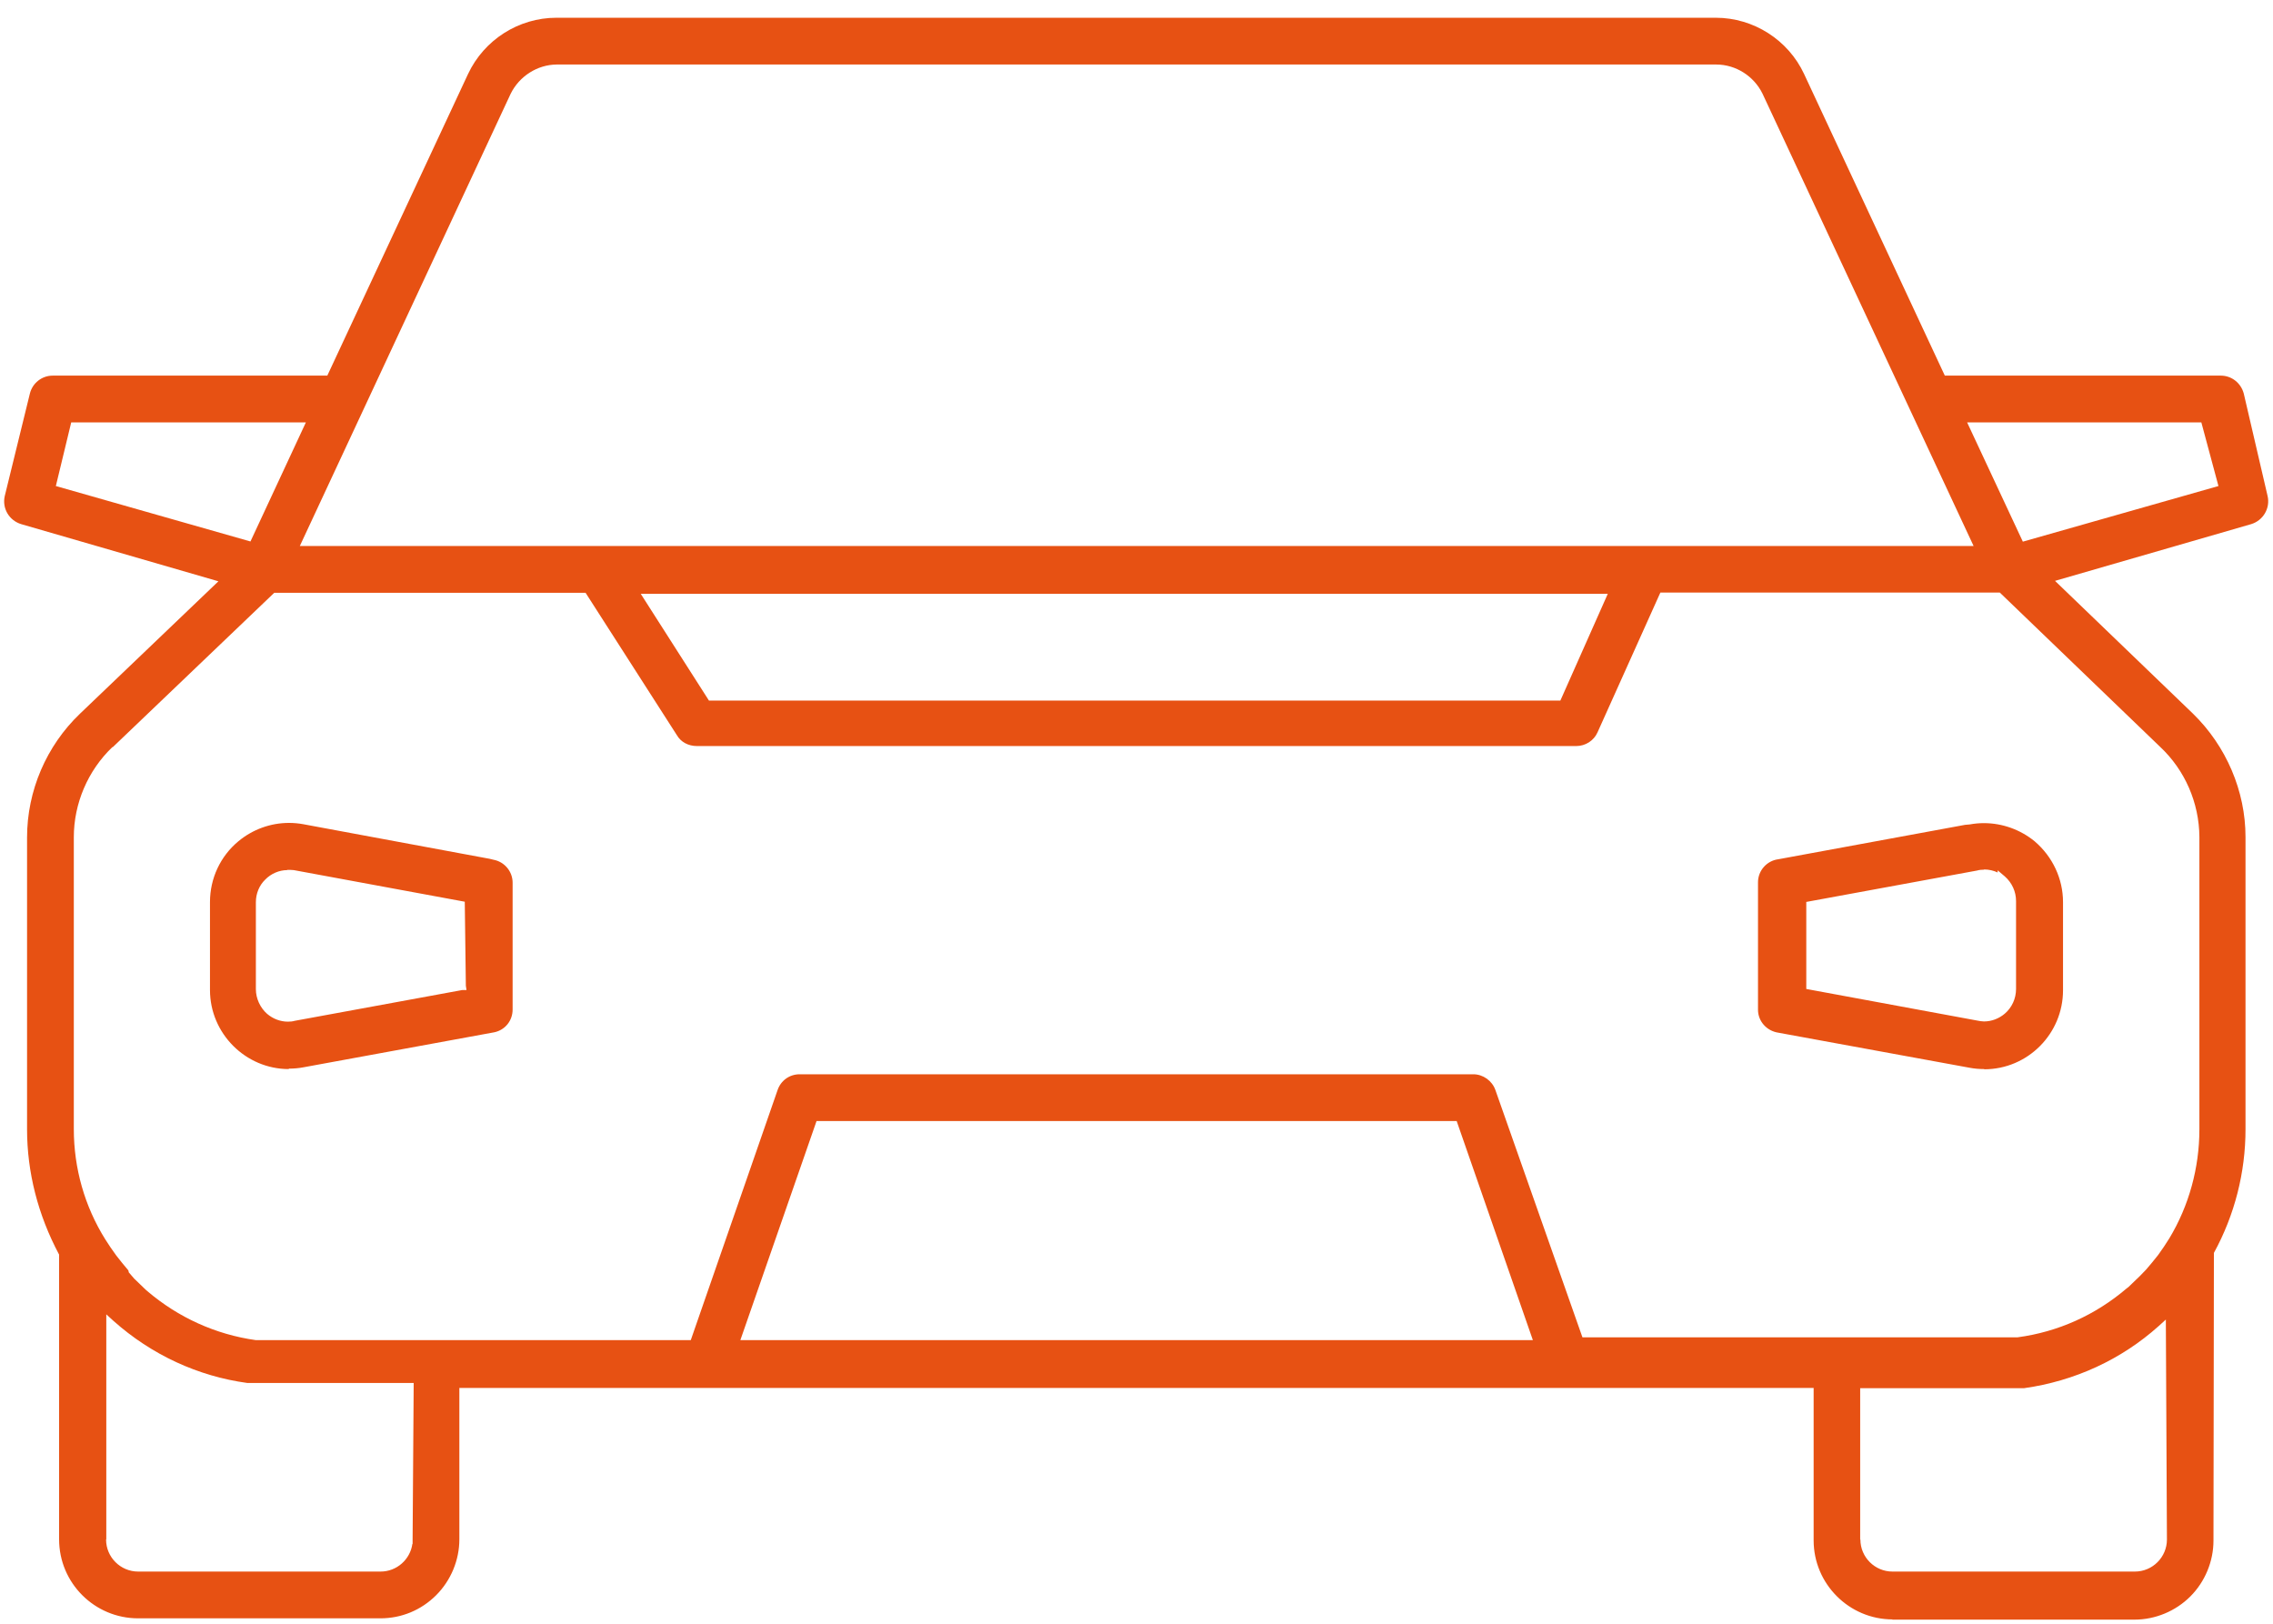 <?xml version="1.0" encoding="UTF-8"?>
<svg xmlns="http://www.w3.org/2000/svg" id="Calque_1" viewBox="0 0 105 75">
  <path d="M87.43,74.8c-2.01,0-3.65-1.64-3.65-3.65v-7.04H21.22v6.99c0,.96-.39,1.9-1.07,2.58-.69.69-1.6,1.07-2.58,1.07H6.38c-2.01,0-3.65-1.63-3.65-3.65v-13.15c-.98-1.84-1.48-3.81-1.48-5.79v-13.48c0-2.15.89-4.23,2.45-5.72l6.39-6.11L.98,24.21c-.56-.17-.89-.73-.76-1.3l1.16-4.73c.12-.49.56-.83,1.05-.83h12.69l6.5-13.93c.74-1.58,2.34-2.6,4.08-2.6h53.56c1.75,0,3.35,1.03,4.08,2.6l6.5,13.93h12.75c.5,0,.93.34,1.06.83l1.1,4.73c.13.56-.2,1.13-.76,1.3l-9.06,2.62,6.37,6.13c1.54,1.5,2.43,3.58,2.43,5.7v13.5c0,1.99-.5,3.96-1.46,5.71l-.02,13.29c0,.96-.39,1.9-1.07,2.58-.68.68-1.62,1.07-2.58,1.07h-11.2ZM85.94,71.11c0,.82.67,1.48,1.48,1.48h11.2c.82,0,1.48-.67,1.48-1.48l-.05-10.16-.33.3c-1.73,1.55-3.88,2.54-6.22,2.87h-7.57s0,7,0,7ZM4.9,71.11c0,.82.67,1.48,1.48,1.48h11.2c.75,0,1.37-.56,1.47-1.28h.01v-.2s.05-7.23.05-7.23h-7.68c-2.28-.31-4.43-1.3-6.19-2.87l-.33-.3v10.39ZM34.19,61.9h36.62l-3.52-10.12h-29.57l-3.52,10.12ZM5.19,34.51c-1.13,1.08-1.78,2.6-1.78,4.16v13.48c0,1.81.5,3.57,1.45,5.09.16.26.33.5.51.75.18.24.37.46.56.69l.02.09.25.29.53.51.08.07c1.42,1.21,3.15,2,5.01,2.26h20.09s4.01-11.55,4.01-11.55c.15-.44.55-.73,1.02-.73h31.12c.45,0,.87.3,1.02.73l4.02,11.42h20.1c1.87-.25,3.6-1.03,5.04-2.26l.08-.06.53-.51.29-.3c.19-.22.38-.45.56-.68.18-.25.35-.5.51-.76.91-1.51,1.39-3.26,1.39-5.04v-13.5c-.01-1.58-.67-3.09-1.81-4.16l-7.41-7.13h-15.68l-2.9,6.45c-.17.39-.56.64-.99.64h-40.61c-.41,0-.75-.19-.93-.5l-4.22-6.58h-14.38l-7.46,7.13ZM32.75,32.36h39.33l2.19-4.93H29.6l3.15,4.93ZM25.71,2.98c-.89.01-1.72.54-2.12,1.35l-9.74,20.89h77.32l-9.75-20.89c-.4-.82-1.24-1.35-2.14-1.35H25.71ZM2.58,22.45l8.99,2.56,2.56-5.5H3.29l-.71,2.94ZM93.44,25.02l9.04-2.57-.79-2.94h-10.82l2.57,5.5ZM91.66,49.38c-.23,0-.46-.02-.67-.06l-8.84-1.62c-.54-.08-.94-.53-.94-1.06v-5.89c0-.53.4-.99.93-1.06l8.63-1.59.22-.02c.22-.04.44-.06.65-.06.86,0,1.69.3,2.35.84.83.71,1.31,1.73,1.31,2.81v4.07c0,2.01-1.63,3.65-3.64,3.65ZM91.65,40.17c-.11,0-.22.01-.32.04l-7.89,1.45v4.02l7.9,1.46c.1.02.21.04.31.04.35,0,.69-.13.96-.36.33-.28.52-.7.52-1.14v-4.06c0-.44-.19-.85-.52-1.14l-.33-.28v.1c-.19-.09-.41-.14-.62-.14ZM13.34,49.38c-2,0-3.64-1.65-3.64-3.65v-4.06c0-1.1.48-2.12,1.31-2.81.66-.55,1.49-.85,2.34-.85.22,0,.44.02.66.06l8.62,1.6.16.04c.51.09.89.54.89,1.06v5.86c0,.51-.34.94-.84,1.05l-8.83,1.62c-.21.04-.44.06-.67.06h0ZM13.27,40.19c-.37,0-.75.16-1.02.44-.27.26-.43.64-.43,1.04v4.02c0,.43.2.86.52,1.14.27.23.61.36.96.36.11,0,.22-.01.32-.04l7.73-1.42h.2l-.03-.2-.05-3.88-7.9-1.46c-.06,0-.11-.01-.16-.01s-.1,0-.15,0h0Z" style="fill:#e75113;"></path>
</svg>
